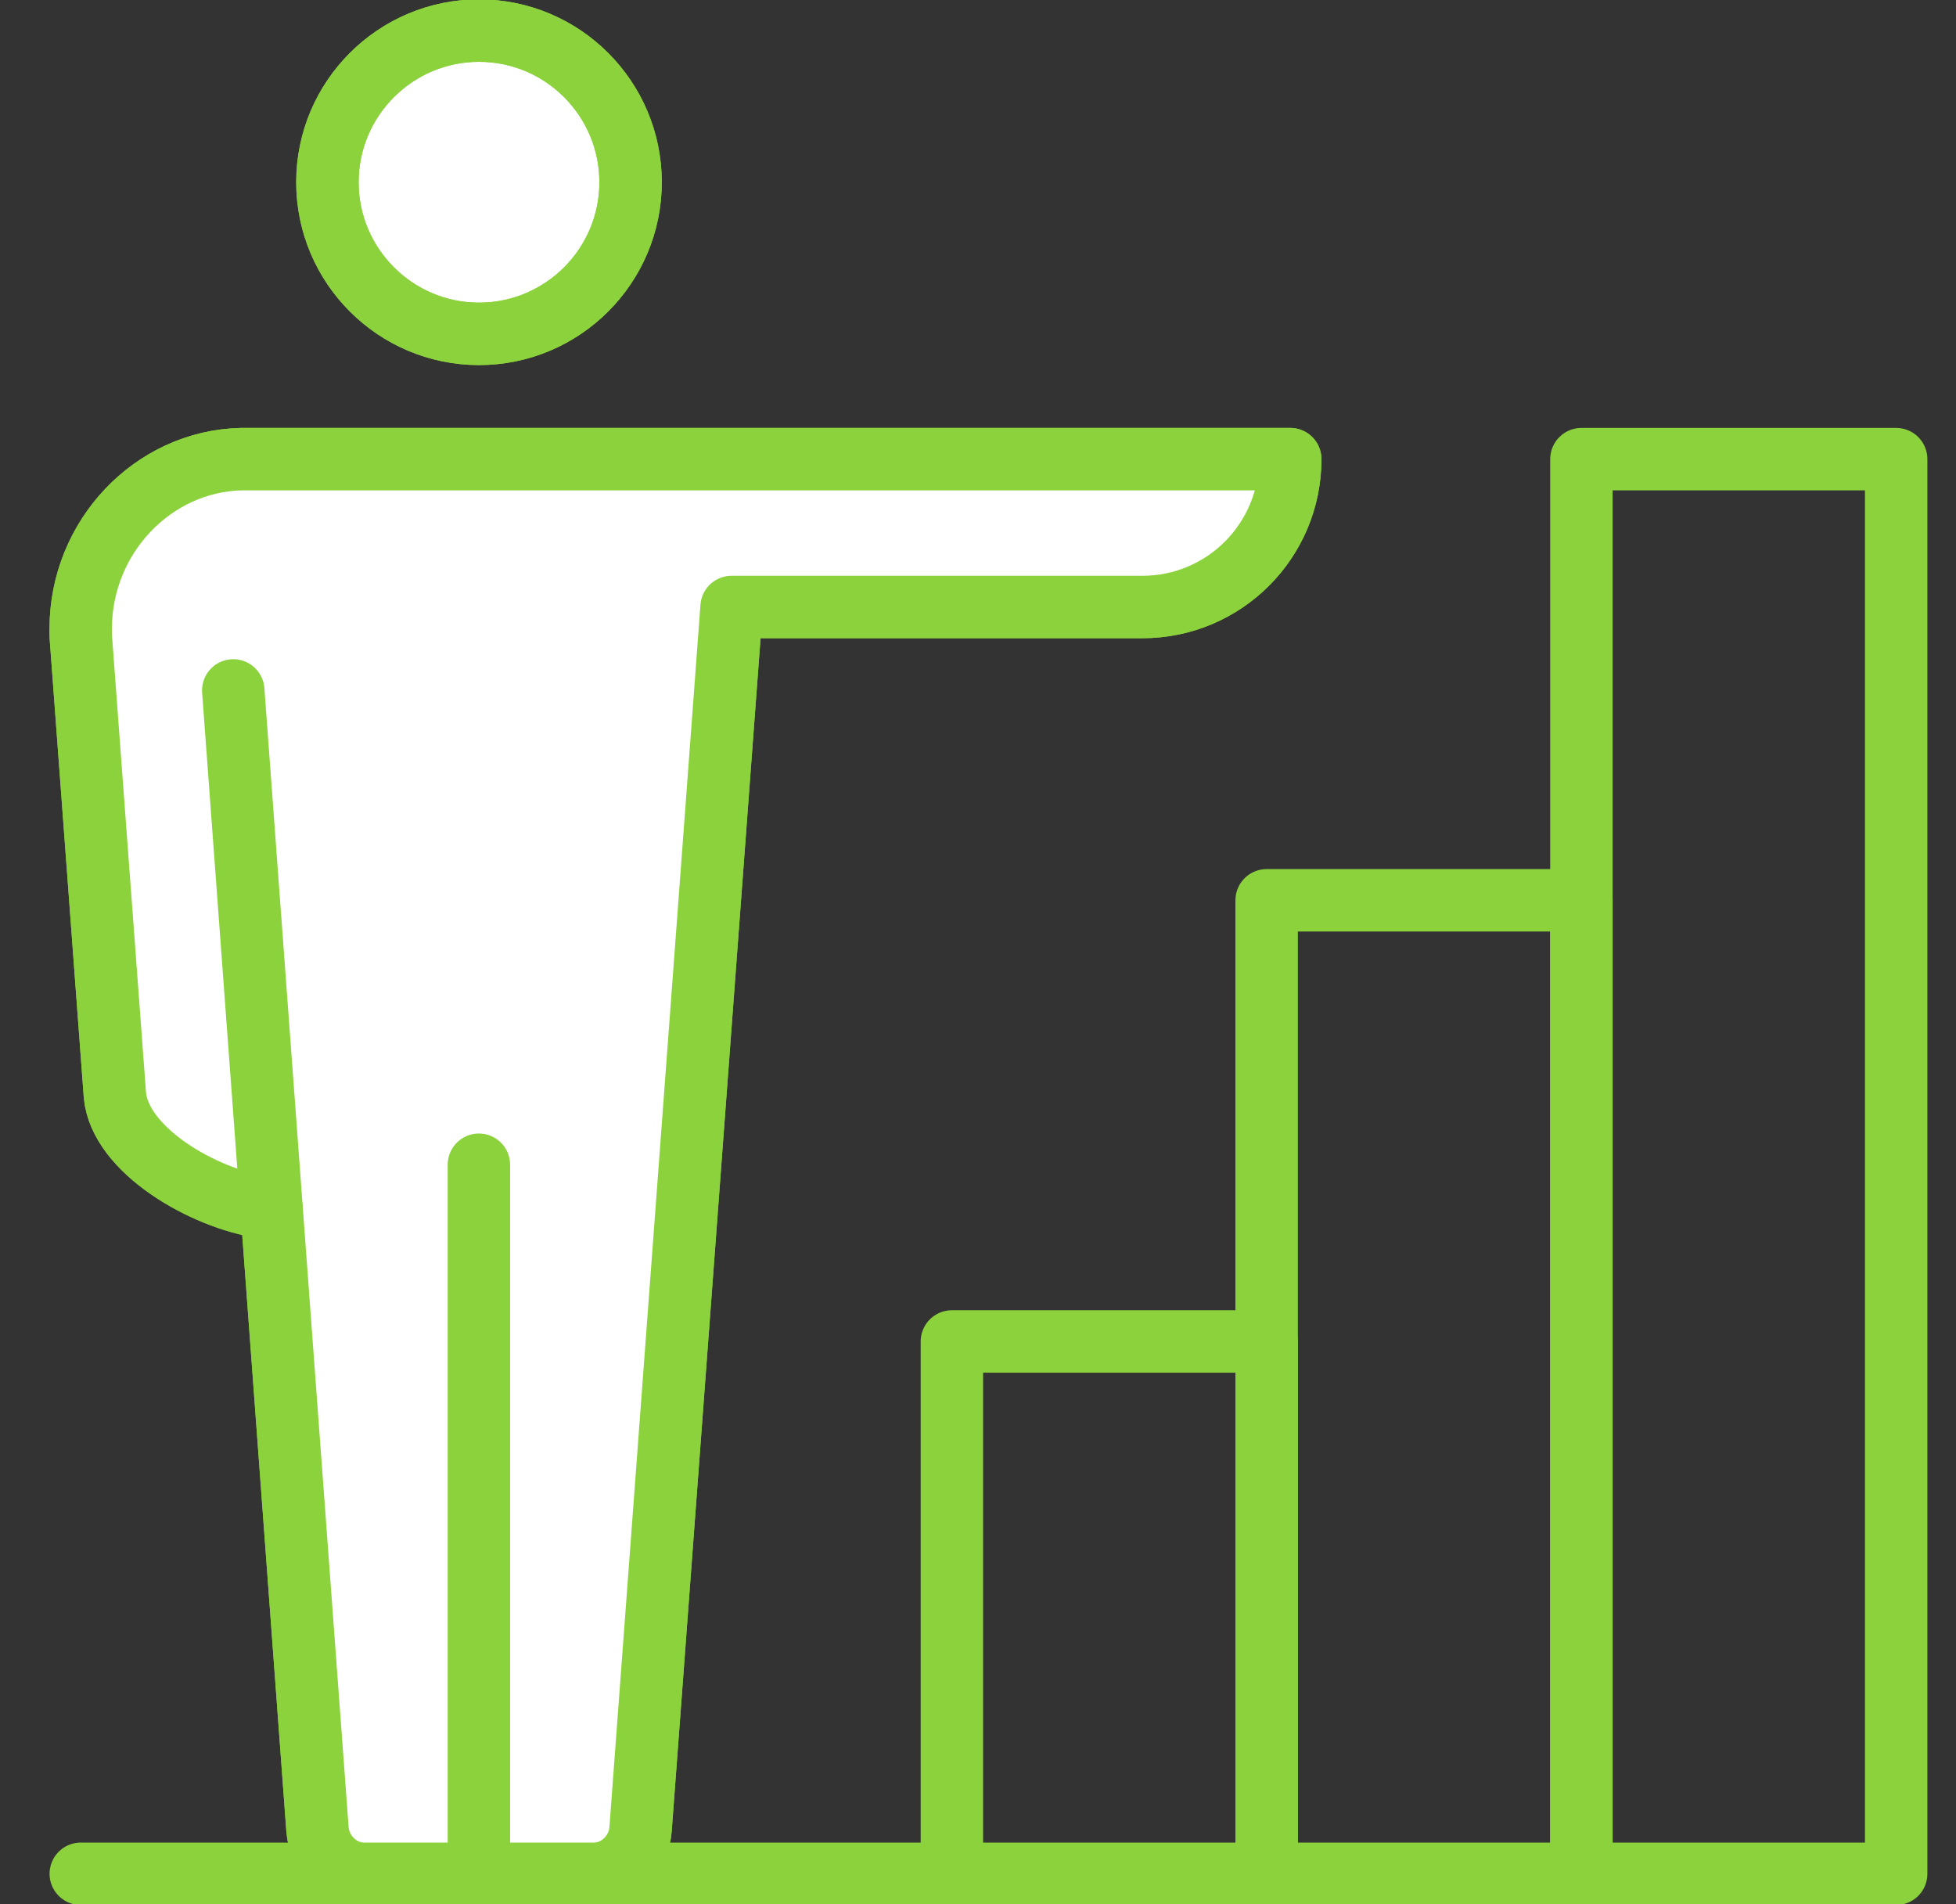 <?xml version="1.0" encoding="UTF-8"?> <svg xmlns="http://www.w3.org/2000/svg" xmlns:xlink="http://www.w3.org/1999/xlink" version="1.1" id="Layer_1" x="0px" y="0px" width="62.667px" height="61px" viewBox="5.333 0 62.667 61" xml:space="preserve"><rect x="5.333" y="0" width="62.667" height="61" fill="#333333" stroke="none"/> <g> <g> <line fill="none" stroke="#8CD23C" stroke-width="2" stroke-linecap="round" stroke-linejoin="round" stroke-miterlimit="10" x1="7.921" y1="60.02" x2="35.83" y2="60.02"></line> <g> <g> <g> <g> <g> <path fill="#FFFFFF" stroke="#8CD23C" stroke-width="2" stroke-linecap="round" stroke-linejoin="round" stroke-miterlimit="10" d=" M20.68,10.694c-2.678,0-4.857-2.179-4.857-4.857c0-2.678,2.179-4.857,4.857-4.857c2.678,0,4.856,2.179,4.856,4.857 C25.537,8.515,23.358,10.694,20.68,10.694z"></path> </g> </g> <path fill="#FFFFFF" stroke="#8CD23C" stroke-width="2" stroke-linecap="round" stroke-linejoin="round" stroke-miterlimit="10" d=" M28.772,19.443l-2.917,39.156c-0.057,0.784-0.724,1.421-1.486,1.421h-7.377c-0.762,0-1.429-0.637-1.487-1.421l-1.472-19.895 c-0.081-0.007-0.166-0.018-0.254-0.03c-1.929-0.285-4.608-1.833-4.765-3.602L7.921,20.39c-0.006-0.122-0.004-0.206-0.002-0.254 c0-2.927,2.304-5.359,5.137-5.429h33.614c0,2.616-2.12,4.736-4.736,4.736H28.772"></path> </g> <g> <g> <g> <path fill="none" stroke="#8CD23C" stroke-width="2" stroke-linecap="round" stroke-linejoin="round" stroke-miterlimit="10" d=" M20.68,10.694c-2.678,0-4.857-2.179-4.857-4.857c0-2.678,2.179-4.857,4.857-4.857c2.678,0,4.856,2.179,4.856,4.857 C25.537,8.515,23.358,10.694,20.68,10.694z"></path> </g> </g> <path fill="#FFFFFF" stroke="#8CD23C" stroke-width="2" stroke-linecap="round" stroke-linejoin="round" stroke-miterlimit="10" d=" M28.772,19.443l-2.917,39.156c-0.057,0.784-0.724,1.421-1.486,1.421h-7.377c-0.762,0-1.429-0.637-1.487-1.421l-1.472-19.895 c-0.081-0.007-0.166-0.018-0.254-0.03c-1.929-0.285-4.608-1.833-4.765-3.602L7.921,20.39c-0.006-0.122-0.004-0.206-0.002-0.254 c0-2.927,2.304-5.359,5.137-5.429h33.614c0,2.616-2.12,4.736-4.736,4.736H28.772"></path> </g> <line fill="none" stroke="#8CD23C" stroke-width="2" stroke-linecap="round" stroke-linejoin="round" stroke-miterlimit="10" x1="20.676" y1="37.308" x2="20.676" y2="59.393"></line> <line fill="none" stroke="#8CD23C" stroke-width="2" stroke-linecap="round" stroke-linejoin="round" stroke-miterlimit="10" x1="14.033" y1="38.704" x2="12.806" y2="22.115"></line> </g> <rect x="35.83" y="42.969" fill="none" stroke="#8CD23C" stroke-width="2" stroke-linecap="round" stroke-linejoin="round" stroke-miterlimit="10" width="10.084" height="17.051"></rect> <rect x="45.914" y="28.838" fill="none" stroke="#8CD23C" stroke-width="2" stroke-linecap="round" stroke-linejoin="round" stroke-miterlimit="10" width="10.084" height="31.182"></rect> <rect x="55.999" y="14.707" fill="none" stroke="#8CD23C" stroke-width="2" stroke-linecap="round" stroke-linejoin="round" stroke-miterlimit="10" width="10.084" height="45.313"></rect> </g> </g> </g> </svg> 